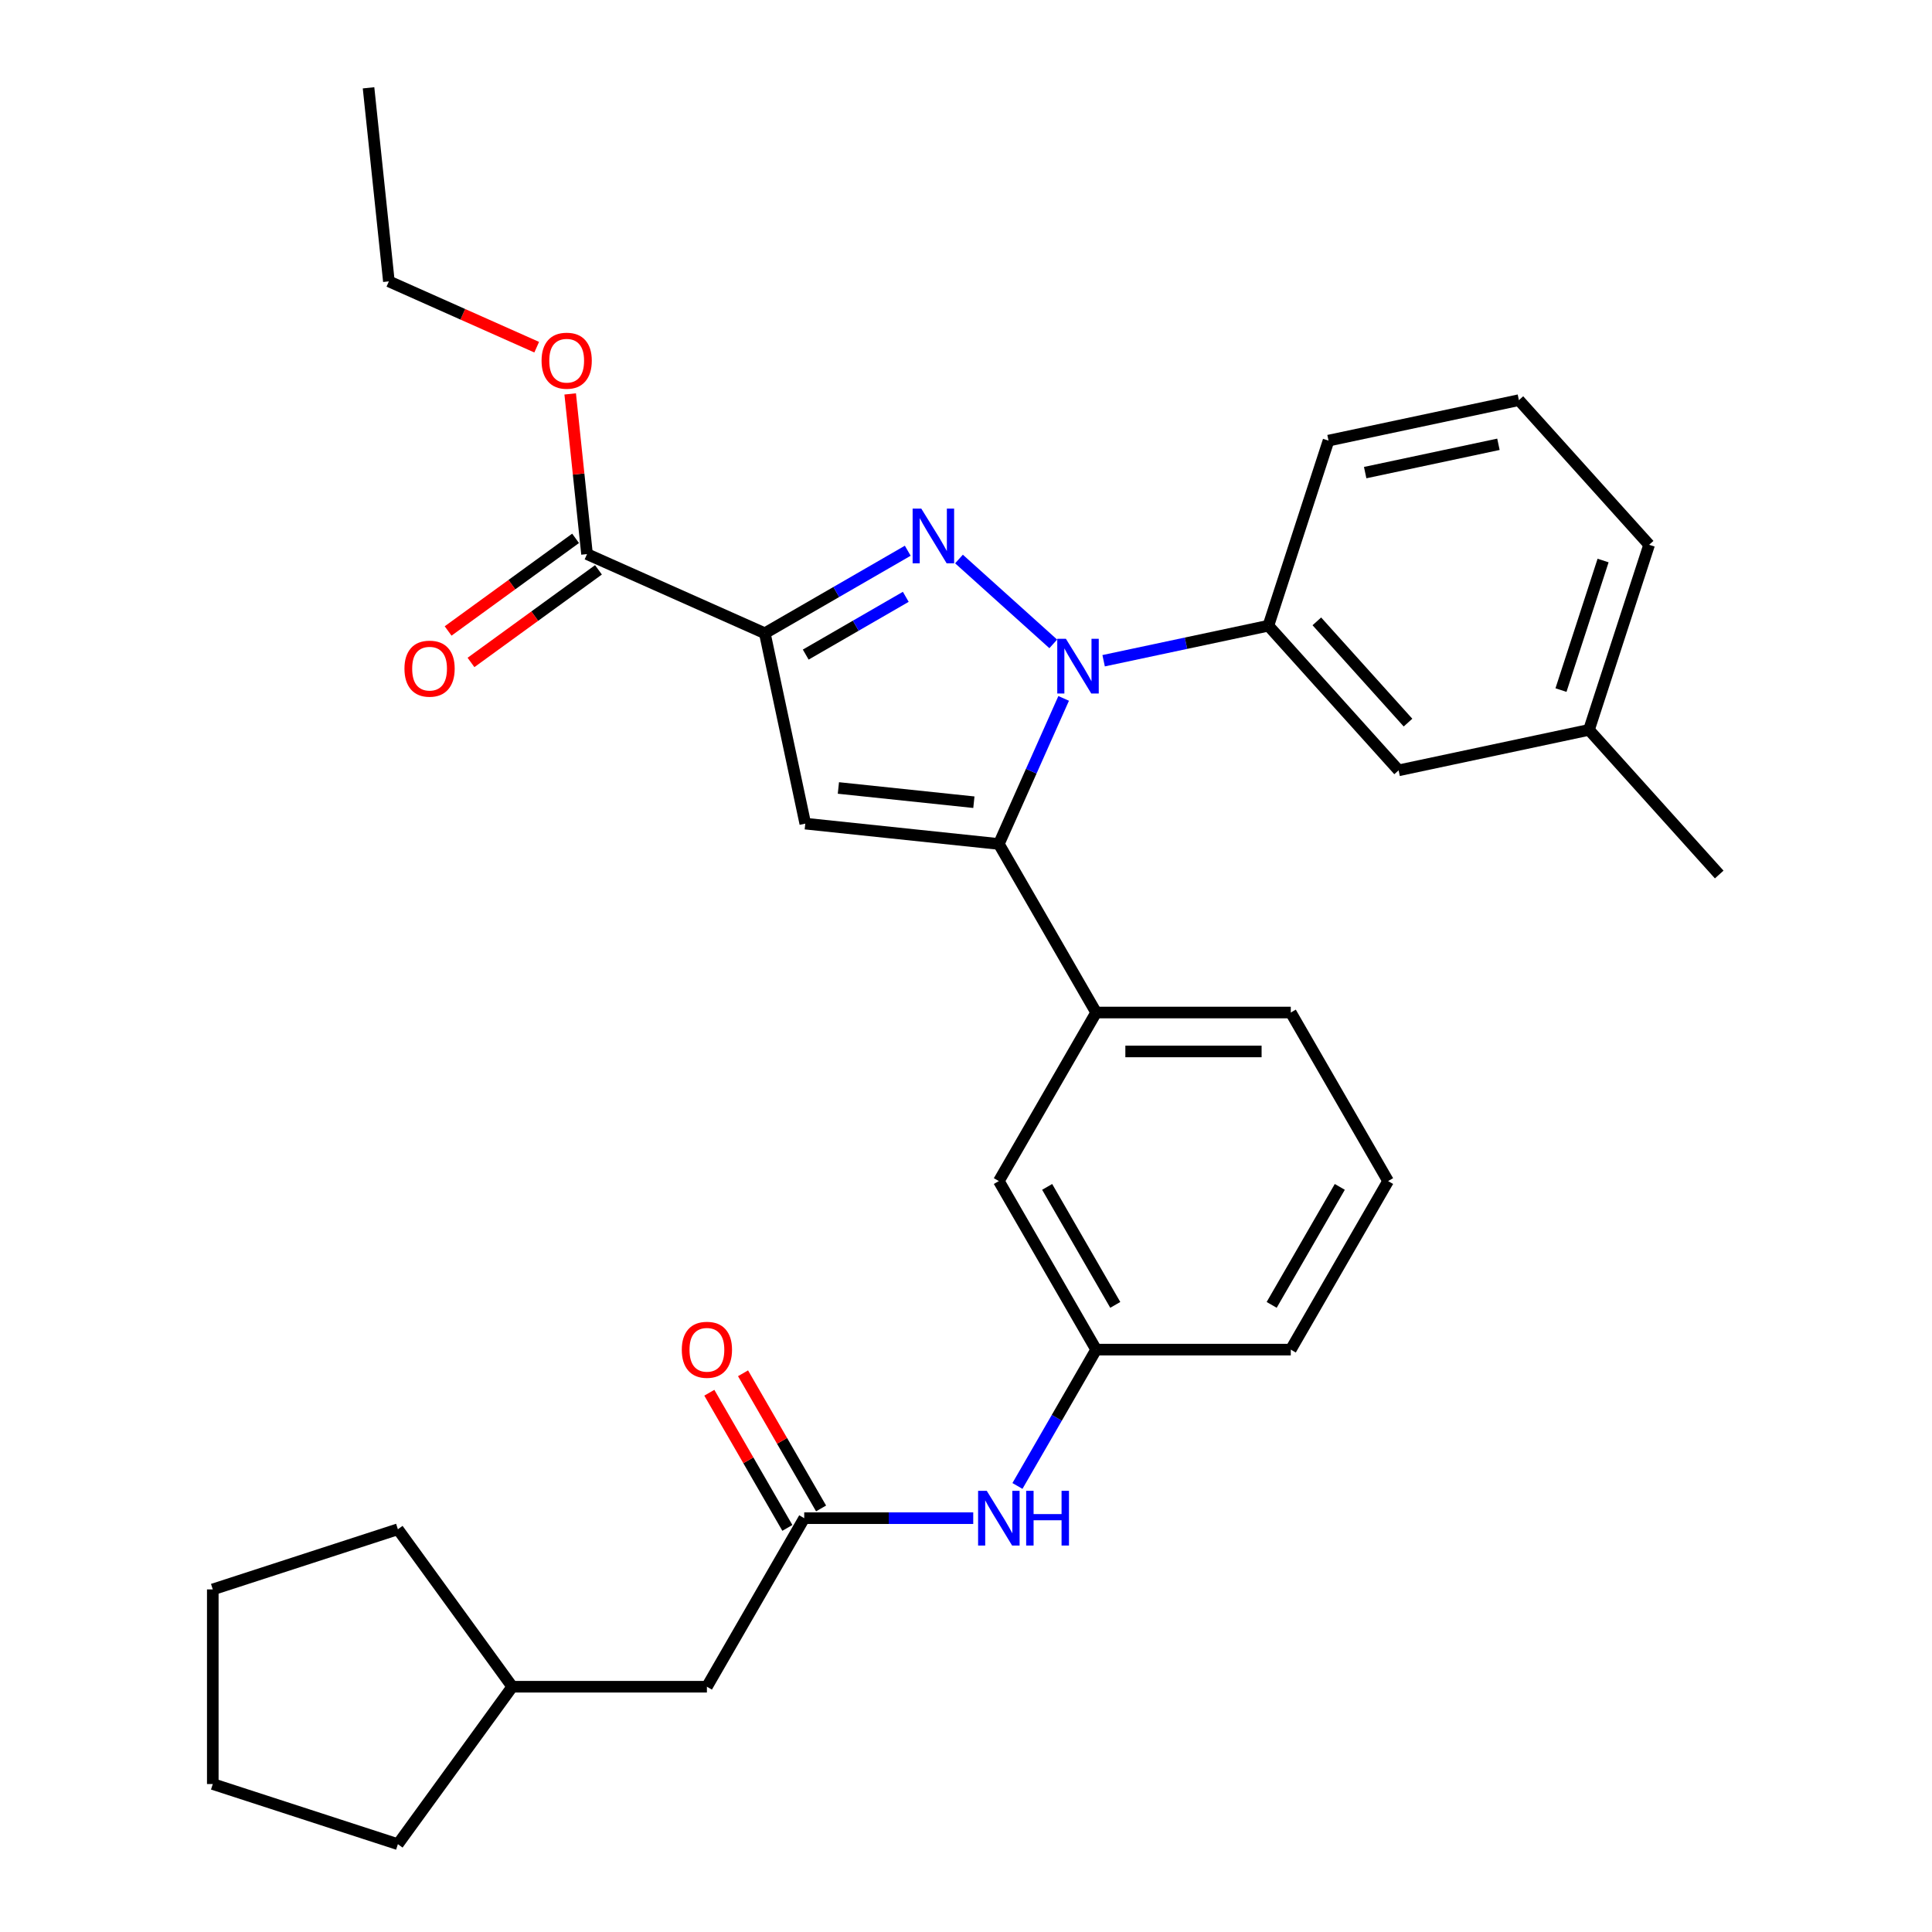 <?xml version='1.0' encoding='iso-8859-1'?>
<svg version='1.1' baseProfile='full'
              xmlns='http://www.w3.org/2000/svg'
                      xmlns:rdkit='http://www.rdkit.org/xml'
                      xmlns:xlink='http://www.w3.org/1999/xlink'
                  xml:space='preserve'
width='1000px' height='1000px' viewBox='0 0 1000 1000'>
<!-- END OF HEADER -->
<rect style='opacity:1.0;fill:#FFFFFF;stroke:none' width='1000' height='1000' x='0' y='0'> </rect>
<path class='bond-0' d='M 503.743,785.806 L 460.004,785.806' style='fill:none;fill-rule:evenodd;stroke:#0000FF;stroke-width:6px;stroke-linecap:butt;stroke-linejoin:miter;stroke-opacity:1' />
<path class='bond-0' d='M 460.004,785.806 L 416.264,785.806' style='fill:none;fill-rule:evenodd;stroke:#000000;stroke-width:6px;stroke-linecap:butt;stroke-linejoin:miter;stroke-opacity:1' />
<path class='bond-1' d='M 526.631,769.127 L 547.001,733.846' style='fill:none;fill-rule:evenodd;stroke:#0000FF;stroke-width:6px;stroke-linecap:butt;stroke-linejoin:miter;stroke-opacity:1' />
<path class='bond-1' d='M 547.001,733.846 L 567.371,698.564' style='fill:none;fill-rule:evenodd;stroke:#000000;stroke-width:6px;stroke-linecap:butt;stroke-linejoin:miter;stroke-opacity:1' />
<path class='bond-2' d='M 424.988,780.769 L 404.792,745.787' style='fill:none;fill-rule:evenodd;stroke:#000000;stroke-width:6px;stroke-linecap:butt;stroke-linejoin:miter;stroke-opacity:1' />
<path class='bond-2' d='M 404.792,745.787 L 384.595,710.806' style='fill:none;fill-rule:evenodd;stroke:#FF0000;stroke-width:6px;stroke-linecap:butt;stroke-linejoin:miter;stroke-opacity:1' />
<path class='bond-2' d='M 407.54,790.842 L 387.344,755.861' style='fill:none;fill-rule:evenodd;stroke:#000000;stroke-width:6px;stroke-linecap:butt;stroke-linejoin:miter;stroke-opacity:1' />
<path class='bond-2' d='M 387.344,755.861 L 367.147,720.879' style='fill:none;fill-rule:evenodd;stroke:#FF0000;stroke-width:6px;stroke-linecap:butt;stroke-linejoin:miter;stroke-opacity:1' />
<path class='bond-3' d='M 416.264,785.806 L 365.895,873.047' style='fill:none;fill-rule:evenodd;stroke:#000000;stroke-width:6px;stroke-linecap:butt;stroke-linejoin:miter;stroke-opacity:1' />
<path class='bond-4' d='M 265.158,873.047 L 205.946,954.545' style='fill:none;fill-rule:evenodd;stroke:#000000;stroke-width:6px;stroke-linecap:butt;stroke-linejoin:miter;stroke-opacity:1' />
<path class='bond-5' d='M 265.158,873.047 L 205.946,791.548' style='fill:none;fill-rule:evenodd;stroke:#000000;stroke-width:6px;stroke-linecap:butt;stroke-linejoin:miter;stroke-opacity:1' />
<path class='bond-6' d='M 265.158,873.047 L 365.895,873.047' style='fill:none;fill-rule:evenodd;stroke:#000000;stroke-width:6px;stroke-linecap:butt;stroke-linejoin:miter;stroke-opacity:1' />
<path class='bond-7' d='M 718.477,611.323 L 668.108,698.564' style='fill:none;fill-rule:evenodd;stroke:#000000;stroke-width:6px;stroke-linecap:butt;stroke-linejoin:miter;stroke-opacity:1' />
<path class='bond-7' d='M 693.474,614.335 L 658.216,675.404' style='fill:none;fill-rule:evenodd;stroke:#000000;stroke-width:6px;stroke-linecap:butt;stroke-linejoin:miter;stroke-opacity:1' />
<path class='bond-8' d='M 718.477,611.323 L 668.108,524.081' style='fill:none;fill-rule:evenodd;stroke:#000000;stroke-width:6px;stroke-linecap:butt;stroke-linejoin:miter;stroke-opacity:1' />
<path class='bond-9' d='M 668.108,698.564 L 567.371,698.564' style='fill:none;fill-rule:evenodd;stroke:#000000;stroke-width:6px;stroke-linecap:butt;stroke-linejoin:miter;stroke-opacity:1' />
<path class='bond-10' d='M 567.371,698.564 L 517.002,611.323' style='fill:none;fill-rule:evenodd;stroke:#000000;stroke-width:6px;stroke-linecap:butt;stroke-linejoin:miter;stroke-opacity:1' />
<path class='bond-10' d='M 577.264,675.404 L 542.006,614.335' style='fill:none;fill-rule:evenodd;stroke:#000000;stroke-width:6px;stroke-linecap:butt;stroke-linejoin:miter;stroke-opacity:1' />
<path class='bond-11' d='M 517.002,611.323 L 567.371,524.081' style='fill:none;fill-rule:evenodd;stroke:#000000;stroke-width:6px;stroke-linecap:butt;stroke-linejoin:miter;stroke-opacity:1' />
<path class='bond-12' d='M 567.371,524.081 L 668.108,524.081' style='fill:none;fill-rule:evenodd;stroke:#000000;stroke-width:6px;stroke-linecap:butt;stroke-linejoin:miter;stroke-opacity:1' />
<path class='bond-12' d='M 582.481,544.229 L 652.998,544.229' style='fill:none;fill-rule:evenodd;stroke:#000000;stroke-width:6px;stroke-linecap:butt;stroke-linejoin:miter;stroke-opacity:1' />
<path class='bond-13' d='M 567.371,524.081 L 517.002,436.84' style='fill:none;fill-rule:evenodd;stroke:#000000;stroke-width:6px;stroke-linecap:butt;stroke-linejoin:miter;stroke-opacity:1' />
<path class='bond-14' d='M 517.002,436.84 L 416.816,426.31' style='fill:none;fill-rule:evenodd;stroke:#000000;stroke-width:6px;stroke-linecap:butt;stroke-linejoin:miter;stroke-opacity:1' />
<path class='bond-14' d='M 504.08,415.223 L 433.95,407.852' style='fill:none;fill-rule:evenodd;stroke:#000000;stroke-width:6px;stroke-linecap:butt;stroke-linejoin:miter;stroke-opacity:1' />
<path class='bond-15' d='M 517.002,436.84 L 533.776,399.165' style='fill:none;fill-rule:evenodd;stroke:#000000;stroke-width:6px;stroke-linecap:butt;stroke-linejoin:miter;stroke-opacity:1' />
<path class='bond-15' d='M 533.776,399.165 L 550.55,361.49' style='fill:none;fill-rule:evenodd;stroke:#0000FF;stroke-width:6px;stroke-linecap:butt;stroke-linejoin:miter;stroke-opacity:1' />
<path class='bond-16' d='M 416.816,426.31 L 395.872,327.774' style='fill:none;fill-rule:evenodd;stroke:#000000;stroke-width:6px;stroke-linecap:butt;stroke-linejoin:miter;stroke-opacity:1' />
<path class='bond-17' d='M 395.872,327.774 L 432.863,306.417' style='fill:none;fill-rule:evenodd;stroke:#000000;stroke-width:6px;stroke-linecap:butt;stroke-linejoin:miter;stroke-opacity:1' />
<path class='bond-17' d='M 432.863,306.417 L 469.855,285.06' style='fill:none;fill-rule:evenodd;stroke:#0000FF;stroke-width:6px;stroke-linecap:butt;stroke-linejoin:miter;stroke-opacity:1' />
<path class='bond-17' d='M 417.043,338.815 L 442.937,323.865' style='fill:none;fill-rule:evenodd;stroke:#000000;stroke-width:6px;stroke-linecap:butt;stroke-linejoin:miter;stroke-opacity:1' />
<path class='bond-17' d='M 442.937,323.865 L 468.831,308.915' style='fill:none;fill-rule:evenodd;stroke:#0000FF;stroke-width:6px;stroke-linecap:butt;stroke-linejoin:miter;stroke-opacity:1' />
<path class='bond-18' d='M 395.872,327.774 L 303.843,286.8' style='fill:none;fill-rule:evenodd;stroke:#000000;stroke-width:6px;stroke-linecap:butt;stroke-linejoin:miter;stroke-opacity:1' />
<path class='bond-19' d='M 496.371,289.343 L 545.163,333.275' style='fill:none;fill-rule:evenodd;stroke:#0000FF;stroke-width:6px;stroke-linecap:butt;stroke-linejoin:miter;stroke-opacity:1' />
<path class='bond-20' d='M 571.234,341.993 L 613.873,332.93' style='fill:none;fill-rule:evenodd;stroke:#0000FF;stroke-width:6px;stroke-linecap:butt;stroke-linejoin:miter;stroke-opacity:1' />
<path class='bond-20' d='M 613.873,332.93 L 656.512,323.867' style='fill:none;fill-rule:evenodd;stroke:#000000;stroke-width:6px;stroke-linecap:butt;stroke-linejoin:miter;stroke-opacity:1' />
<path class='bond-21' d='M 297.922,278.65 L 264.932,302.619' style='fill:none;fill-rule:evenodd;stroke:#000000;stroke-width:6px;stroke-linecap:butt;stroke-linejoin:miter;stroke-opacity:1' />
<path class='bond-21' d='M 264.932,302.619 L 231.942,326.587' style='fill:none;fill-rule:evenodd;stroke:#FF0000;stroke-width:6px;stroke-linecap:butt;stroke-linejoin:miter;stroke-opacity:1' />
<path class='bond-21' d='M 309.764,294.95 L 276.774,318.918' style='fill:none;fill-rule:evenodd;stroke:#000000;stroke-width:6px;stroke-linecap:butt;stroke-linejoin:miter;stroke-opacity:1' />
<path class='bond-21' d='M 276.774,318.918 L 243.784,342.887' style='fill:none;fill-rule:evenodd;stroke:#FF0000;stroke-width:6px;stroke-linecap:butt;stroke-linejoin:miter;stroke-opacity:1' />
<path class='bond-22' d='M 303.843,286.8 L 299.486,245.346' style='fill:none;fill-rule:evenodd;stroke:#000000;stroke-width:6px;stroke-linecap:butt;stroke-linejoin:miter;stroke-opacity:1' />
<path class='bond-22' d='M 299.486,245.346 L 295.129,203.893' style='fill:none;fill-rule:evenodd;stroke:#FF0000;stroke-width:6px;stroke-linecap:butt;stroke-linejoin:miter;stroke-opacity:1' />
<path class='bond-23' d='M 277.795,179.705 L 239.54,162.673' style='fill:none;fill-rule:evenodd;stroke:#FF0000;stroke-width:6px;stroke-linecap:butt;stroke-linejoin:miter;stroke-opacity:1' />
<path class='bond-23' d='M 239.54,162.673 L 201.285,145.64' style='fill:none;fill-rule:evenodd;stroke:#000000;stroke-width:6px;stroke-linecap:butt;stroke-linejoin:miter;stroke-opacity:1' />
<path class='bond-24' d='M 201.285,145.64 L 190.755,45.455' style='fill:none;fill-rule:evenodd;stroke:#000000;stroke-width:6px;stroke-linecap:butt;stroke-linejoin:miter;stroke-opacity:1' />
<path class='bond-25' d='M 656.512,323.867 L 723.919,398.73' style='fill:none;fill-rule:evenodd;stroke:#000000;stroke-width:6px;stroke-linecap:butt;stroke-linejoin:miter;stroke-opacity:1' />
<path class='bond-25' d='M 681.596,321.615 L 728.78,374.019' style='fill:none;fill-rule:evenodd;stroke:#000000;stroke-width:6px;stroke-linecap:butt;stroke-linejoin:miter;stroke-opacity:1' />
<path class='bond-26' d='M 656.512,323.867 L 687.642,228.06' style='fill:none;fill-rule:evenodd;stroke:#000000;stroke-width:6px;stroke-linecap:butt;stroke-linejoin:miter;stroke-opacity:1' />
<path class='bond-27' d='M 723.919,398.73 L 822.455,377.785' style='fill:none;fill-rule:evenodd;stroke:#000000;stroke-width:6px;stroke-linecap:butt;stroke-linejoin:miter;stroke-opacity:1' />
<path class='bond-28' d='M 822.455,377.785 L 853.585,281.978' style='fill:none;fill-rule:evenodd;stroke:#000000;stroke-width:6px;stroke-linecap:butt;stroke-linejoin:miter;stroke-opacity:1' />
<path class='bond-28' d='M 807.963,357.188 L 829.754,290.123' style='fill:none;fill-rule:evenodd;stroke:#000000;stroke-width:6px;stroke-linecap:butt;stroke-linejoin:miter;stroke-opacity:1' />
<path class='bond-29' d='M 822.455,377.785 L 889.862,452.648' style='fill:none;fill-rule:evenodd;stroke:#000000;stroke-width:6px;stroke-linecap:butt;stroke-linejoin:miter;stroke-opacity:1' />
<path class='bond-30' d='M 853.585,281.978 L 786.178,207.115' style='fill:none;fill-rule:evenodd;stroke:#000000;stroke-width:6px;stroke-linecap:butt;stroke-linejoin:miter;stroke-opacity:1' />
<path class='bond-31' d='M 786.178,207.115 L 687.642,228.06' style='fill:none;fill-rule:evenodd;stroke:#000000;stroke-width:6px;stroke-linecap:butt;stroke-linejoin:miter;stroke-opacity:1' />
<path class='bond-31' d='M 775.586,229.964 L 706.611,244.625' style='fill:none;fill-rule:evenodd;stroke:#000000;stroke-width:6px;stroke-linecap:butt;stroke-linejoin:miter;stroke-opacity:1' />
<path class='bond-32' d='M 205.946,954.545 L 110.138,923.416' style='fill:none;fill-rule:evenodd;stroke:#000000;stroke-width:6px;stroke-linecap:butt;stroke-linejoin:miter;stroke-opacity:1' />
<path class='bond-33' d='M 205.946,791.548 L 110.138,822.678' style='fill:none;fill-rule:evenodd;stroke:#000000;stroke-width:6px;stroke-linecap:butt;stroke-linejoin:miter;stroke-opacity:1' />
<path class='bond-34' d='M 110.138,923.416 L 110.138,822.678' style='fill:none;fill-rule:evenodd;stroke:#000000;stroke-width:6px;stroke-linecap:butt;stroke-linejoin:miter;stroke-opacity:1' />
<path  class='atom-0' d='M 510.742 771.646
L 520.022 786.646
Q 520.942 788.126, 522.422 790.806
Q 523.902 793.486, 523.982 793.646
L 523.982 771.646
L 527.742 771.646
L 527.742 799.966
L 523.862 799.966
L 513.902 783.566
Q 512.742 781.646, 511.502 779.446
Q 510.302 777.246, 509.942 776.566
L 509.942 799.966
L 506.262 799.966
L 506.262 771.646
L 510.742 771.646
' fill='#0000FF'/>
<path  class='atom-0' d='M 531.142 771.646
L 534.982 771.646
L 534.982 783.686
L 549.462 783.686
L 549.462 771.646
L 553.302 771.646
L 553.302 799.966
L 549.462 799.966
L 549.462 786.886
L 534.982 786.886
L 534.982 799.966
L 531.142 799.966
L 531.142 771.646
' fill='#0000FF'/>
<path  class='atom-2' d='M 352.895 698.644
Q 352.895 691.844, 356.255 688.044
Q 359.615 684.244, 365.895 684.244
Q 372.175 684.244, 375.535 688.044
Q 378.895 691.844, 378.895 698.644
Q 378.895 705.524, 375.495 709.444
Q 372.095 713.324, 365.895 713.324
Q 359.655 713.324, 356.255 709.444
Q 352.895 705.564, 352.895 698.644
M 365.895 710.124
Q 370.215 710.124, 372.535 707.244
Q 374.895 704.324, 374.895 698.644
Q 374.895 693.084, 372.535 690.284
Q 370.215 687.444, 365.895 687.444
Q 361.575 687.444, 359.215 690.244
Q 356.895 693.044, 356.895 698.644
Q 356.895 704.364, 359.215 707.244
Q 361.575 710.124, 365.895 710.124
' fill='#FF0000'/>
<path  class='atom-13' d='M 476.853 263.245
L 486.133 278.245
Q 487.053 279.725, 488.533 282.405
Q 490.013 285.085, 490.093 285.245
L 490.093 263.245
L 493.853 263.245
L 493.853 291.565
L 489.973 291.565
L 480.013 275.165
Q 478.853 273.245, 477.613 271.045
Q 476.413 268.845, 476.053 268.165
L 476.053 291.565
L 472.373 291.565
L 472.373 263.245
L 476.853 263.245
' fill='#0000FF'/>
<path  class='atom-14' d='M 551.716 330.651
L 560.996 345.651
Q 561.916 347.131, 563.396 349.811
Q 564.876 352.491, 564.956 352.651
L 564.956 330.651
L 568.716 330.651
L 568.716 358.971
L 564.836 358.971
L 554.876 342.571
Q 553.716 340.651, 552.476 338.451
Q 551.276 336.251, 550.916 335.571
L 550.916 358.971
L 547.236 358.971
L 547.236 330.651
L 551.716 330.651
' fill='#0000FF'/>
<path  class='atom-16' d='M 209.345 346.092
Q 209.345 339.292, 212.705 335.492
Q 216.065 331.692, 222.345 331.692
Q 228.625 331.692, 231.985 335.492
Q 235.345 339.292, 235.345 346.092
Q 235.345 352.972, 231.945 356.892
Q 228.545 360.772, 222.345 360.772
Q 216.105 360.772, 212.705 356.892
Q 209.345 353.012, 209.345 346.092
M 222.345 357.572
Q 226.665 357.572, 228.985 354.692
Q 231.345 351.772, 231.345 346.092
Q 231.345 340.532, 228.985 337.732
Q 226.665 334.892, 222.345 334.892
Q 218.025 334.892, 215.665 337.692
Q 213.345 340.492, 213.345 346.092
Q 213.345 351.812, 215.665 354.692
Q 218.025 357.572, 222.345 357.572
' fill='#FF0000'/>
<path  class='atom-17' d='M 280.313 186.694
Q 280.313 179.894, 283.673 176.094
Q 287.033 172.294, 293.313 172.294
Q 299.593 172.294, 302.953 176.094
Q 306.313 179.894, 306.313 186.694
Q 306.313 193.574, 302.913 197.494
Q 299.513 201.374, 293.313 201.374
Q 287.073 201.374, 283.673 197.494
Q 280.313 193.614, 280.313 186.694
M 293.313 198.174
Q 297.633 198.174, 299.953 195.294
Q 302.313 192.374, 302.313 186.694
Q 302.313 181.134, 299.953 178.334
Q 297.633 175.494, 293.313 175.494
Q 288.993 175.494, 286.633 178.294
Q 284.313 181.094, 284.313 186.694
Q 284.313 192.414, 286.633 195.294
Q 288.993 198.174, 293.313 198.174
' fill='#FF0000'/>
</svg>
